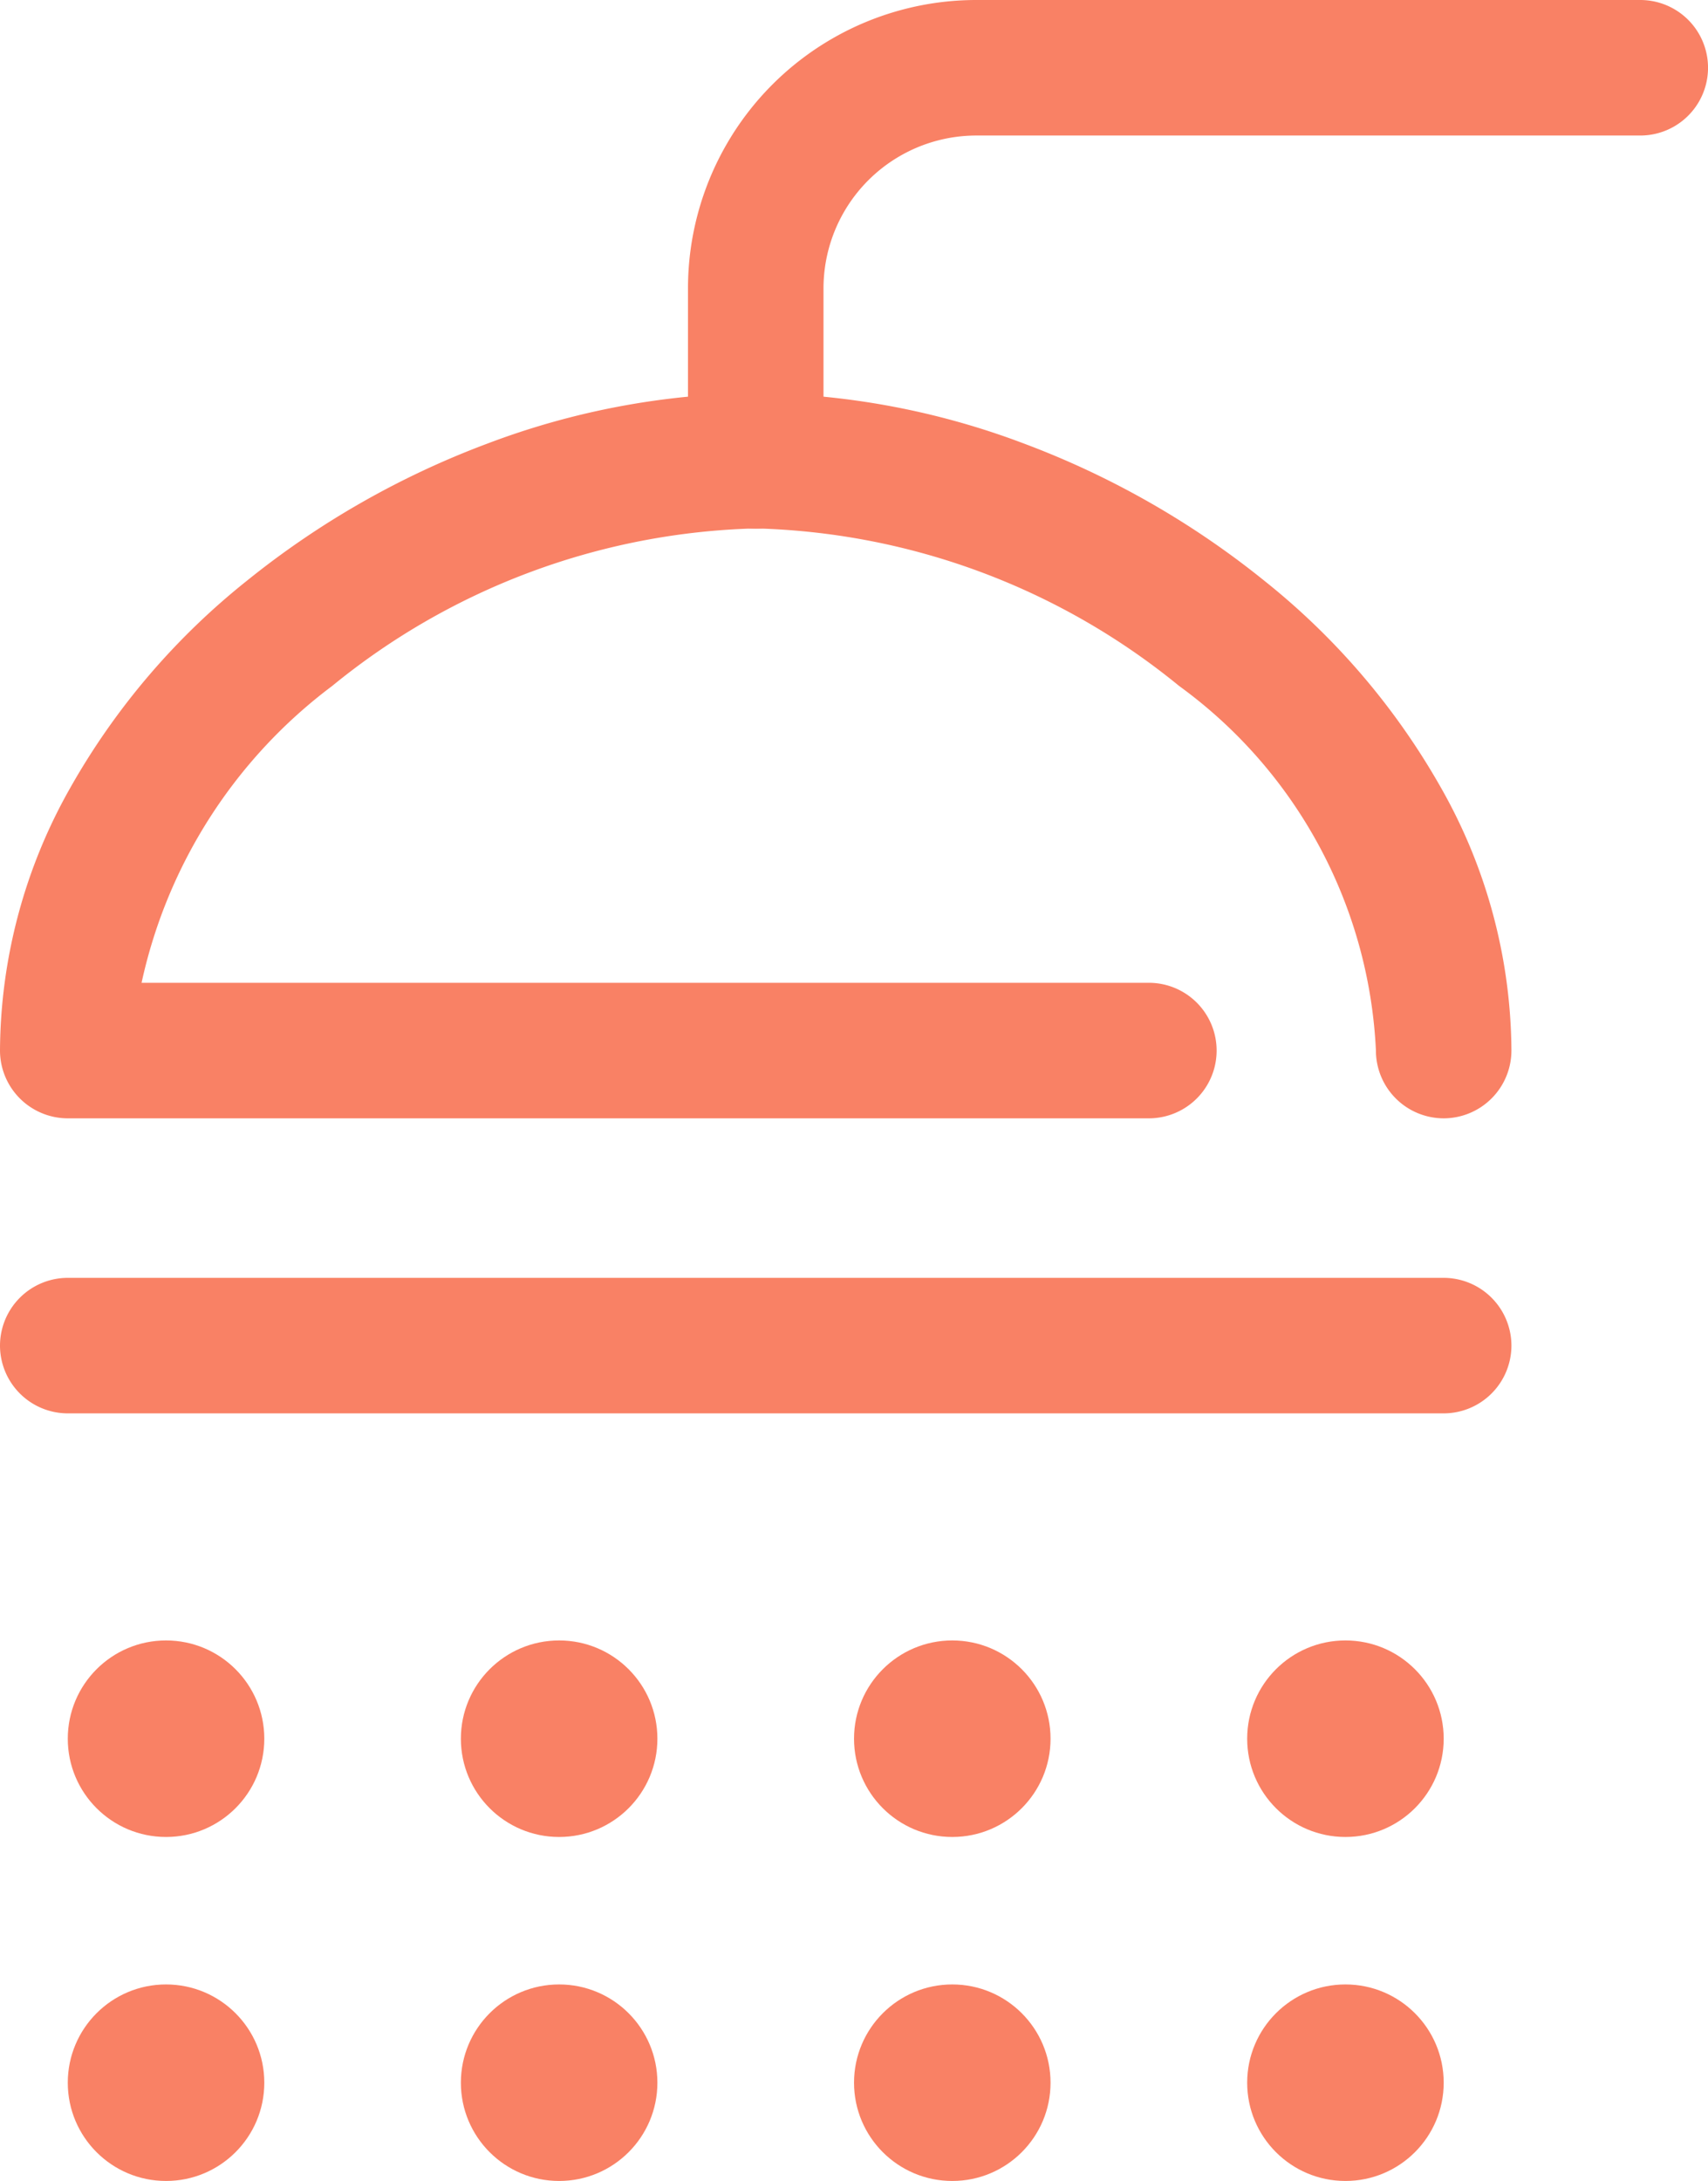 <svg xmlns="http://www.w3.org/2000/svg" width="28.195" height="36" viewBox="0 0 28.195 36">
  <g id="icon_obgyn_life03" transform="translate(-592.454 -6357.85)">
    <circle id="楕円形_157" data-name="楕円形 157" cx="1.622" cy="1.622" r="1.622" transform="translate(600.062 6384.927)" fill="#f98165"/>
    <circle id="楕円形_158" data-name="楕円形 158" cx="1.622" cy="1.622" r="1.622" transform="translate(613.042 6384.927)" fill="#f98165"/>
    <circle id="楕円形_159" data-name="楕円形 159" cx="1.622" cy="1.622" r="1.622" transform="translate(593.573 6384.927)" fill="#f98165"/>
    <circle id="楕円形_160" data-name="楕円形 160" cx="1.622" cy="1.622" r="1.622" transform="translate(606.552 6384.927)" fill="#f98165"/>
    <path id="パス_1919" data-name="パス 1919" d="M32.682,20.672a.969.969,0,0,1-.969-.969,8.039,8.039,0,0,0-3.3-6.132,11.659,11.659,0,0,0-7.084-2.633,11.659,11.659,0,0,0-7.084,2.633,8.441,8.441,0,0,0-3.229,5.163h16.8a.969.969,0,1,1,0,1.938H9.969A.969.969,0,0,1,9,19.7a8.726,8.726,0,0,1,1.139-4.259,11.631,11.631,0,0,1,2.88-3.377,14.15,14.15,0,0,1,3.924-2.241A12.68,12.68,0,0,1,21.326,9a12.68,12.68,0,0,1,4.383.826,14.15,14.15,0,0,1,3.924,2.241,11.631,11.631,0,0,1,2.88,3.377A8.726,8.726,0,0,1,33.651,19.7.969.969,0,0,1,32.682,20.672Z" transform="translate(583.604 6355.488)" fill="#f98165"/>
    <path id="パス_1919_-_アウトライン" data-name="パス 1919 - アウトライン" d="M32.682,20.821A1.12,1.12,0,0,1,31.563,19.7a7.894,7.894,0,0,0-3.249-6.016,11.505,11.505,0,0,0-6.99-2.6,11.506,11.506,0,0,0-6.99,2.6,8.334,8.334,0,0,0-3.147,4.9H27.815a1.118,1.118,0,1,1,0,2.237H9.968A1.12,1.12,0,0,1,8.85,19.7a8.873,8.873,0,0,1,1.158-4.331,11.78,11.78,0,0,1,2.916-3.42A14.3,14.3,0,0,1,16.89,9.686a12.831,12.831,0,0,1,4.435-.836,12.831,12.831,0,0,1,4.435.836,14.3,14.3,0,0,1,3.965,2.265,11.78,11.78,0,0,1,2.916,3.42A8.873,8.873,0,0,1,33.8,19.7,1.12,1.12,0,0,1,32.682,20.821ZM21.325,10.788A11.813,11.813,0,0,1,28.5,13.455,8.184,8.184,0,0,1,31.862,19.7a.82.82,0,1,0,1.639,0,8.578,8.578,0,0,0-1.121-4.187,11.483,11.483,0,0,0-2.844-3.333,14,14,0,0,0-3.882-2.217,12.529,12.529,0,0,0-4.33-.817,12.529,12.529,0,0,0-4.33.817,14,14,0,0,0-3.882,2.217,11.483,11.483,0,0,0-2.844,3.333A8.578,8.578,0,0,0,9.149,19.7a.82.82,0,0,0,.82.82H27.815a.82.82,0,1,0,0-1.639H10.837l.026-.172a8.548,8.548,0,0,1,3.283-5.256A11.813,11.813,0,0,1,21.325,10.788Z" transform="translate(583.604 6355.488)" fill="#f98165"/>
    <path id="パス_1920" data-name="パス 1920" d="M23.969,9.427A.969.969,0,0,1,23,8.458V5.619A4.611,4.611,0,0,1,27.621,1H38.57a.969.969,0,1,1,0,1.938H27.619a2.673,2.673,0,0,0-2.681,2.679V8.458A.969.969,0,0,1,23.969,9.427Z" transform="translate(580.961 6357)" fill="#f98165"/>
    <path id="パス_1920_-_アウトライン" data-name="パス 1920 - アウトライン" d="M23.968,9.576A1.12,1.12,0,0,1,22.85,8.458V5.619A4.761,4.761,0,0,1,27.611.85H38.57a1.118,1.118,0,0,1,0,2.237H27.613a2.524,2.524,0,0,0-2.526,2.53V8.458A1.12,1.12,0,0,1,23.968,9.576Zm3.643-8.427a4.462,4.462,0,0,0-4.462,4.47v2.84a.82.82,0,0,0,1.639,0V5.617a2.823,2.823,0,0,1,2.825-2.829H38.57a.82.82,0,0,0,0-1.639Z" transform="translate(580.961 6357)" fill="#f98165"/>
    <path id="パス_1922" data-name="パス 1922" d="M22.682.938H-.031A.969.969,0,0,1-1-.031.969.969,0,0,1-.031-1H22.682a.969.969,0,0,1,.969.969A.969.969,0,0,1,22.682.938Z" transform="translate(593.604 6380.091)" fill="#f98165"/>
    <path id="パス_1922_-_アウトライン" data-name="パス 1922 - アウトライン" d="M22.682,1.087H-.032A1.12,1.12,0,0,1-1.15-.032,1.12,1.12,0,0,1-.032-1.15H22.682A1.12,1.12,0,0,1,23.8-.032,1.12,1.12,0,0,1,22.682,1.087ZM-.032-.851a.82.82,0,0,0-.82.82.82.82,0,0,0,.82.82H22.682a.82.82,0,0,0,.82-.82.82.82,0,0,0-.82-.82Z" transform="translate(593.604 6380.092)" fill="#f98165"/>
    <path id="パス_1925_-_アウトライン" data-name="パス 1925 - アウトライン" transform="translate(614.664 6386.548)" fill="#f98165" stroke="#000" stroke-linecap="round" stroke-width="4"/>
    <path id="パス_1921" data-name="パス 1921" d="M0,0H0" transform="translate(614.664 6392.228)" fill="#f98165"/>
    <path id="パス_1921_-_アウトライン" data-name="パス 1921 - アウトライン" transform="translate(614.664 6392.228)" fill="#f98165"/>
    <path id="パス_1921_-_アウトライン-2" data-name="パス 1921 - アウトライン" transform="translate(614.664 6392.228)" fill="#f98165" stroke="#000" stroke-linecap="round" stroke-width="4"/>
    <circle id="楕円形_161" data-name="楕円形 161" cx="1.622" cy="1.622" r="1.622" transform="translate(600.062 6390.605)" fill="#f98165"/>
    <circle id="楕円形_162" data-name="楕円形 162" cx="1.622" cy="1.622" r="1.622" transform="translate(613.042 6390.605)" fill="#f98165"/>
    <circle id="楕円形_163" data-name="楕円形 163" cx="1.622" cy="1.622" r="1.622" transform="translate(593.573 6390.605)" fill="#f98165"/>
    <circle id="楕円形_164" data-name="楕円形 164" cx="1.622" cy="1.622" r="1.622" transform="translate(606.552 6390.605)" fill="#f98165"/>
    <path id="パス_1925_-_アウトライン-2" data-name="パス 1925 - アウトライン" transform="translate(614.664 6392.228)" fill="#f98165" stroke="#000" stroke-linecap="round" stroke-width="4"/>
  </g>
</svg>
